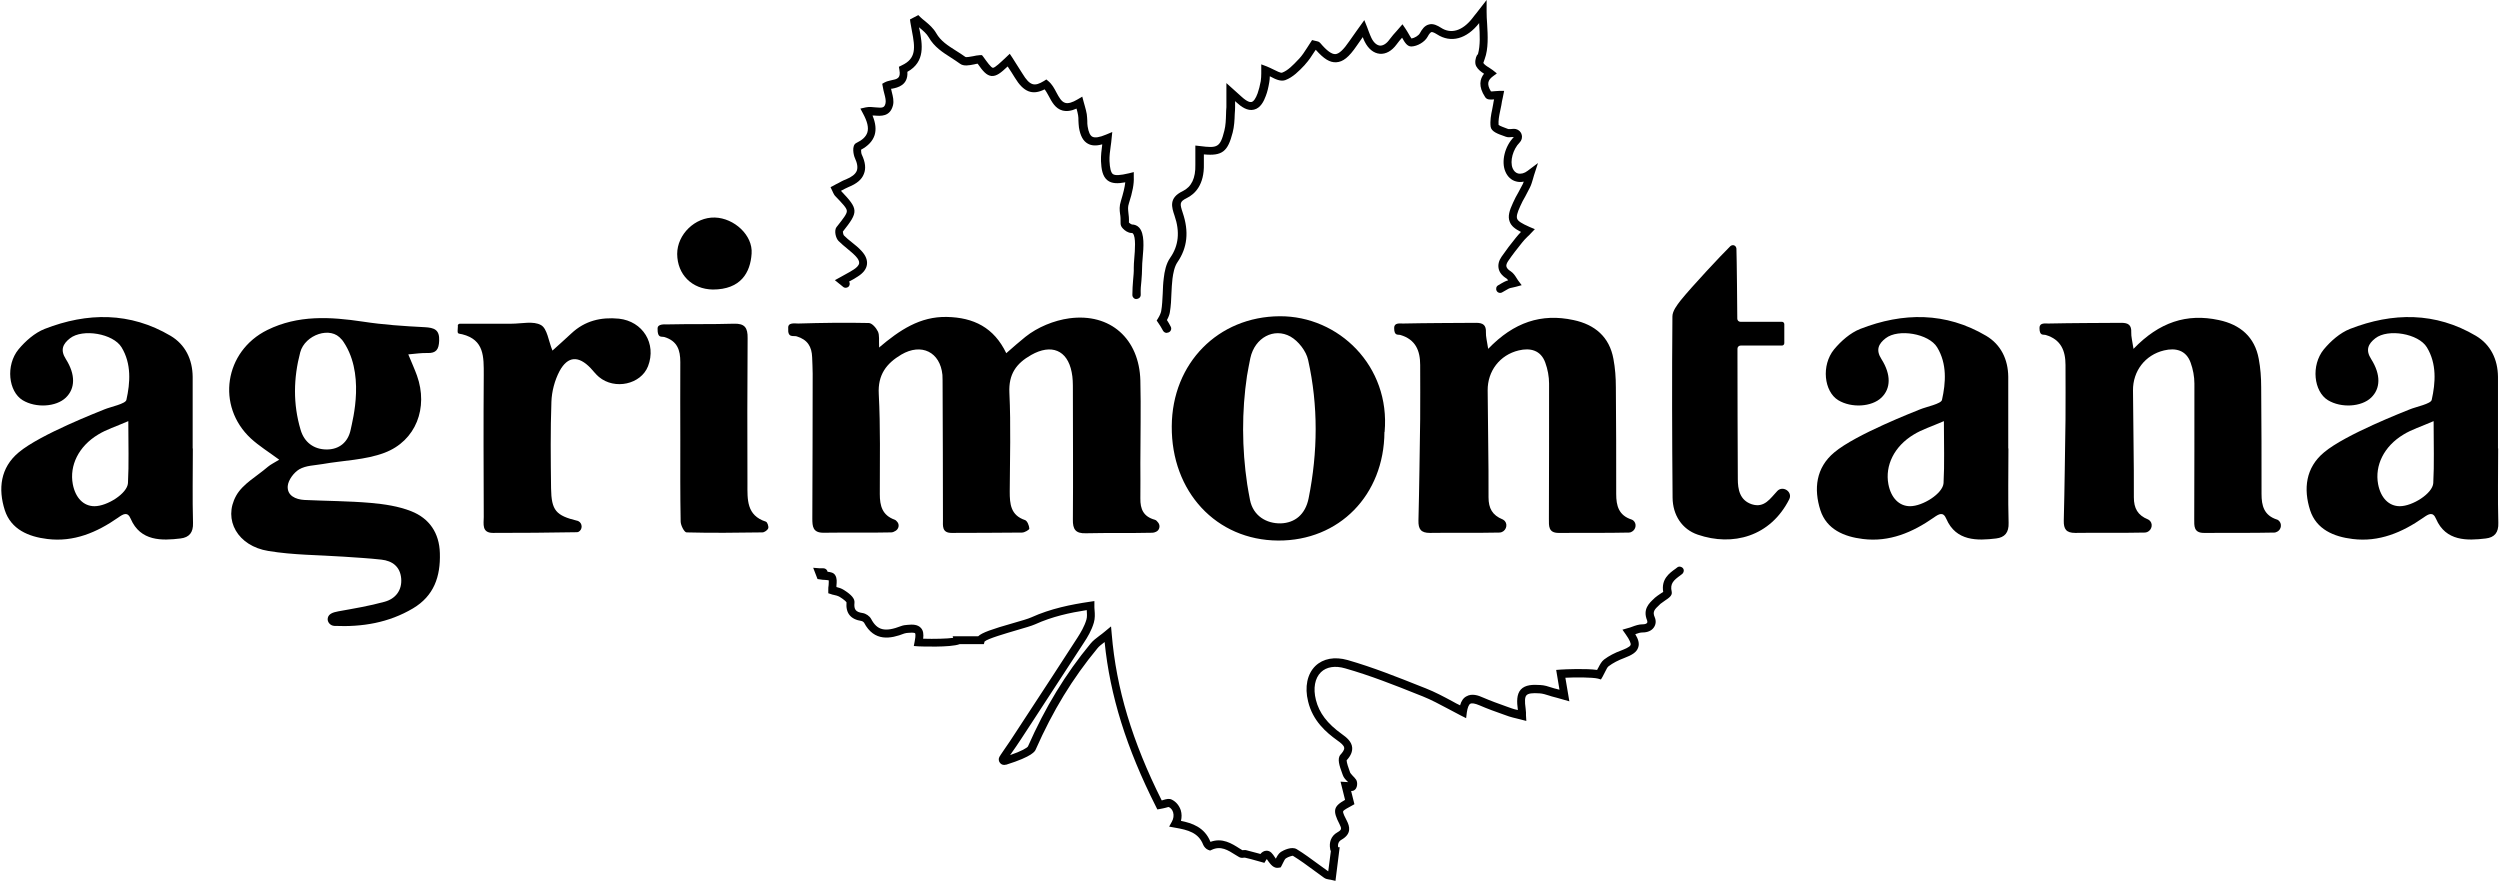 <svg xmlns="http://www.w3.org/2000/svg" id="uuid-6bef71ca-a765-4850-882f-e4d7eb50db38" width="5.08cm" height="1.79cm" viewBox="0 0 143.94 50.78"><defs><style>.cls-1{stroke-width:0px;}</style></defs><path class="cls-1" d="m65.42,17.24c-.13,0-.23-.11-.23-.23,0-.03,0-.04,0-.05,0-.27.02-.54.04-.8.02-.25.05-.49.04-.72,0-.15.01-.34.03-.56.04-.46.1-1.22-.08-1.42-.02-.02-.03-.03-.08-.03h0c-.2,0-.4-.15-.49-.25-.1-.1-.14-.2-.14-.3,0-.23,0-.4-.03-.55-.03-.22-.05-.44.05-.75.13-.43.22-.78.25-1.07-.43.08-.77.08-1.02-.11-.3-.23-.36-.67-.38-1.11-.01-.32.03-.64.07-.94,0,0,0-.02,0-.03-.35.1-.62.08-.83-.04-.27-.15-.43-.45-.51-.93-.02-.13-.02-.26-.03-.39,0-.11,0-.22-.02-.32-.02-.12-.05-.24-.09-.38-.31.14-.57.17-.81.11-.41-.11-.61-.49-.79-.83-.08-.14-.15-.28-.24-.39-.71.36-1.22.15-1.72-.68-.12-.2-.25-.4-.39-.61,0-.01-.01-.02-.02-.03-.39.37-.64.57-.93.55-.29-.03-.5-.28-.8-.71-.06.01-.13.02-.2.04-.3.06-.61.12-.82-.04-.16-.12-.34-.23-.52-.35-.47-.3-.96-.61-1.28-1.17-.12-.21-.32-.38-.54-.56,0,0-.01-.01-.02-.02,0,.05.02.09.03.14.16.83.35,1.85-.7,2.43.05.78-.57.91-.87.97-.02,0-.05,0-.07.01.01.06.03.12.04.18.07.27.13.52.07.77-.17.67-.71.62-1.07.59-.04,0-.07,0-.11,0,.18.43.22.81.12,1.13-.11.34-.37.62-.78.84,0,.08.01.22.04.28.21.44.25.81.12,1.12-.12.32-.41.56-.88.75-.14.06-.27.13-.42.21,0,0-.01,0-.02.01,1.02,1.07,1.02,1.2.11,2.35,0,.06.03.18.06.22.14.14.29.27.46.4.19.15.39.31.56.5.24.26.34.52.31.77-.03.26-.21.5-.53.7-.16.11-.33.2-.5.29.05.08.05.19-.01.27-.08.1-.23.12-.33.04l-.06-.05c-.05-.04-.1-.08-.15-.12l-.27-.22.31-.17c.09-.05.19-.1.27-.15.18-.1.35-.19.5-.29.14-.09.3-.22.32-.37.01-.11-.05-.24-.19-.39-.15-.16-.32-.3-.5-.45-.17-.14-.34-.28-.5-.44-.16-.16-.27-.6-.11-.81l.02-.02c.36-.46.58-.73.57-.9,0-.17-.26-.43-.67-.86-.06-.06-.08-.12-.12-.19-.01-.03-.03-.07-.05-.11l-.1-.21.21-.11c.07-.04.14-.08.21-.11.15-.08.3-.17.47-.23.34-.14.54-.3.62-.49.07-.18.04-.43-.11-.75-.06-.12-.21-.72.09-.86.35-.17.55-.36.63-.6.09-.28,0-.64-.25-1.1l-.15-.28.31-.07c.19-.04.39-.02.57,0,.41.04.51.02.57-.24.03-.14-.01-.33-.07-.55-.03-.12-.07-.26-.09-.41l-.03-.16.14-.08c.11-.06.24-.09.37-.12.35-.07.57-.11.48-.6l-.03-.18.16-.08c.85-.39.78-1.01.59-1.99-.03-.16-.06-.33-.09-.5l-.02-.16.48-.25.12.12c.08.08.17.15.27.23.24.2.48.41.64.69.26.46.68.72,1.12,1,.19.12.38.24.56.37.06.04.31-.02.45-.04.12-.03.25-.05.38-.06h.13s.08.1.08.1c.21.29.44.62.55.63.12,0,.44-.31.76-.61l.21-.2.16.24c.06.09.12.18.17.27.14.21.27.42.4.63.44.73.71.75,1.24.43l.14-.09.13.11c.2.17.33.41.45.64.15.28.29.54.51.6.17.05.41-.02.71-.2l.27-.16.08.3c.02.09.05.17.07.25.04.16.09.31.11.46.02.13.02.25.03.38,0,.12,0,.23.02.33.05.32.14.52.27.59.15.08.41.04.79-.12l.36-.15-.04.39c-.01.14-.03.28-.05.42-.04.28-.08.58-.07.86.02.42.08.66.19.75.13.1.42.08.93-.04l.28-.07v.29c.02.38-.07.86-.28,1.51-.07.21-.05.34-.03.55.02.14.04.32.03.56.04.04.13.1.17.11.16,0,.31.06.42.18.32.35.26,1.11.2,1.78-.02.2-.03.39-.03.51,0,.26-.02.52-.04.78-.03.26-.05.5-.04.75v.02s0,.02,0,.04c0,.13-.11.23-.23.23Zm-16.92-3.89.94-4.66s0,0,0,0c0,0,0,0,0,0Z"></path><path class="cls-1" d="m67.17,19.19c-.08,0-.16-.04-.21-.12-.09-.17-.18-.32-.28-.46l-.09-.13.08-.13c.09-.14.16-.31.18-.41.06-.33.07-.67.09-1.03.01-.29.02-.59.06-.88.04-.37.13-.83.37-1.17.49-.7.57-1.5.25-2.43-.16-.48-.35-1.02.47-1.41.51-.25.75-.75.73-1.53,0-.19,0-.38,0-.58v-.52s.27.03.27.03c1,.13,1.16.08,1.4-.88.08-.31.09-.63.1-.97,0-.13.01-.26.02-.39,0-.13,0-.27,0-.46,0-.11,0-.24,0-.4v-.53l.39.35c.27.24.39.35.5.45.31.28.48.31.56.29.12-.03.24-.2.35-.5.07-.2.13-.43.18-.7.02-.14.03-.3.03-.44,0-.07,0-.13,0-.2v-.33s.32.12.32.12c.13.05.26.12.39.18.16.08.41.21.49.18.33-.12.64-.44.93-.75l.05-.05c.17-.18.32-.41.46-.63.07-.1.13-.21.2-.31l.09-.14.16.04s.06.01.09.02c.06.01.15.03.22.11.38.45.66.65.87.64.21-.01.47-.25.81-.75.12-.17.24-.34.38-.54l.48-.67.16.4c.04.1.07.19.1.27.06.15.1.26.15.36.13.27.31.42.49.44.18.01.38-.11.55-.35.14-.19.29-.36.42-.5.05-.06.09-.11.13-.15l.2-.23.17.25c.07.1.13.21.19.31.05.08.11.2.16.26.18-.03.41-.17.48-.3.12-.22.27-.45.53-.51.25-.07.5.07.69.19.58.38,1.24.18,1.81-.55.08-.1.15-.2.23-.29.06-.08.12-.15.17-.22l.42-.54v.68c0,.21.01.45.03.7.04.67.08,1.43-.14,2.02l-.08.23c.06.09.18.18.32.26.07.05.15.1.22.15l.24.19-.24.18c-.26.2-.37.42-.1.86.05,0,.12,0,.17-.01.09,0,.19-.02.3-.02h.29l-.08.4c-.03.12-.06.27-.08.42-.02.11-.04.22-.07.34-.06.28-.11.55-.09.8.08.07.36.16.48.21l.08.03s.1,0,.14,0c.09-.01.19-.02.3,0,.16.04.29.16.33.32.05.17,0,.34-.12.46-.38.38-.57,1.07-.4,1.48.07.16.17.26.31.3.17.04.37-.01.55-.15l.6-.45-.23.71c-.02.07-.04.14-.06.21-.05.16-.09.32-.17.48-.09.18-.18.35-.27.52-.11.19-.21.37-.29.56-.18.39-.23.6-.18.73.05.14.26.27.71.47l.31.13-.23.24c-.06.07-.12.13-.19.19-.12.12-.23.23-.32.35-.28.35-.55.69-.8,1.06-.08.12-.12.23-.1.31.02.09.1.19.25.28.15.1.25.25.33.38.03.05.06.09.09.14l.21.28-.33.09c-.06.02-.11.03-.17.04-.1.02-.2.04-.27.08-.12.07-.23.13-.35.2-.11.07-.26.03-.32-.08s-.03-.26.08-.32c.12-.07.23-.14.35-.2.08-.04.15-.07.23-.09-.03-.05-.07-.09-.1-.11-.26-.16-.41-.36-.45-.58-.04-.21.01-.44.17-.67.26-.38.53-.73.82-1.09.09-.12.2-.23.3-.34-.34-.17-.56-.34-.65-.59-.12-.3-.02-.64.19-1.09.09-.21.2-.41.31-.6.09-.17.18-.33.26-.49.02-.04.04-.09.05-.13-.15.03-.3.03-.44-.01-.28-.07-.5-.28-.62-.57-.25-.58-.03-1.47.49-1.99h0s-.07,0-.11,0c-.1.01-.23.03-.36-.02l-.08-.03c-.37-.13-.75-.26-.79-.55-.04-.33.02-.67.09-.99.02-.11.04-.21.06-.32.01-.09.03-.17.05-.26-.22.02-.42.03-.52-.14-.4-.61-.3-1.04-.06-1.34-.17-.11-.34-.23-.45-.43-.11-.2-.03-.51.04-.63.02-.03.04-.05.06-.07.14-.49.11-1.15.07-1.72,0-.02,0-.05,0-.07,0,0,0,0,0,0-.72.92-1.63,1.17-2.43.65-.19-.12-.29-.14-.32-.13-.04.01-.12.07-.23.28-.16.29-.58.54-.93.55-.24,0-.38-.23-.53-.5,0,0,0,0,0-.01-.11.12-.22.25-.32.39-.28.38-.62.57-.97.54-.35-.03-.66-.28-.87-.7-.04-.08-.08-.17-.11-.26-.13.18-.24.34-.35.5-.45.66-.79.93-1.18.95-.37.02-.71-.19-1.18-.72-.03.04-.06.09-.09.13-.15.24-.31.48-.51.7l-.04.05c-.32.34-.68.71-1.12.87-.27.09-.56-.05-.86-.21,0,0-.02-.01-.03-.01,0,.11-.01.22-.03.34-.05.3-.11.56-.2.79-.11.3-.3.7-.68.79-.38.1-.75-.18-.99-.4-.03-.03-.07-.06-.1-.09,0,.13,0,.24,0,.36,0,.12-.01.25-.02.38-.01.35-.03.72-.12,1.07-.28,1.09-.59,1.36-1.66,1.26,0,.19,0,.37,0,.55.03,1.21-.52,1.74-.99,1.97-.42.21-.4.32-.23.84.37,1.09.27,2.02-.3,2.85-.18.26-.25.65-.29.96-.03.28-.05.56-.06.84-.01.36-.03.73-.09,1.09-.02.13-.08.29-.17.45.08.12.15.24.22.38.06.11.02.26-.1.32-.04.02-.07.03-.11.03Zm19.13-11.95s0,0,0,0c0,0,0,0,0,0Z"></path><path class="cls-1" d="m76.91,50.78l-.26-.06s-.08-.02-.12-.02c-.1-.02-.19-.03-.29-.1-.2-.14-.4-.29-.59-.43-.39-.29-.79-.58-1.21-.84-.04,0-.25.05-.4.15-.06.04-.11.15-.16.25-.03.06-.06.13-.09.18l-.05.09-.11.02c-.3.06-.48-.21-.61-.38-.02-.04-.06-.08-.08-.12-.01.02-.03.04-.05.07l-.09.15-.43-.12c-.24-.07-.47-.13-.69-.18-.01,0-.03,0-.04,0-.07.01-.18.03-.29-.03-.07-.04-.13-.08-.2-.12-.46-.29-.86-.55-1.39-.3l-.09.04-.11-.04c-.12-.04-.25-.19-.29-.3-.27-.69-.87-.85-1.63-.98l-.33-.06.16-.29c.09-.16.12-.36.07-.53-.04-.14-.13-.25-.25-.31-.03,0-.11.02-.17.04-.09.02-.19.05-.32.07l-.17.03-.08-.16c-1.7-3.37-2.65-6.4-2.96-9.49-.18.14-.32.24-.42.37-1.43,1.73-2.56,3.58-3.55,5.82-.04.1-.17.4-1.7.88h-.02c-.13.04-.26,0-.34-.1-.08-.1-.1-.24-.03-.36l.04-.06s.05-.09.07-.11l.21-.31c.19-.27.37-.54.55-.82l.68-1.04c.97-1.48,1.97-3.01,2.95-4.53.18-.28.4-.65.51-1.03.05-.16.03-.36.02-.55,0,0,0,0,0,0-.97.15-1.99.37-2.98.82-.2.09-.62.21-1.1.35-.57.17-1.62.47-1.81.64l-.04.15h-1.39c-.52.21-2.36.13-2.38.13l-.27-.02.05-.26c.08-.4.03-.47.02-.48,0,0-.06-.05-.37-.02-.09,0-.18.02-.25.04-.77.3-1.73.5-2.32-.63-.02-.03-.09-.08-.14-.09-.64-.1-.92-.45-.87-1.08-.03-.04-.13-.15-.39-.31-.1-.06-.25-.1-.36-.12-.05-.01-.1-.02-.14-.04l-.16-.05v-.17c0-.11,0-.21.02-.3,0-.1.02-.22,0-.28-.05,0-.14-.01-.2-.02-.09,0-.19-.01-.3-.03l-.14-.02-.25-.65.37.03c.07,0,.14,0,.22,0,.12,0,.22.09.24.2.18.02.35.05.44.2.11.18.09.38.07.6,0,.03,0,.06,0,.08.13.03.29.08.43.17.44.28.63.5.61.73-.04.4.07.54.47.6.19.03.4.17.49.34.35.66.8.77,1.73.41.13-.05.26-.06.38-.07.29-.03.58-.02.76.18.14.15.16.36.13.62.63.02,1.39,0,1.73-.05l-.03-.09h1.47c.22-.21.79-.41,2.02-.76.45-.13.87-.25,1.04-.33,1.13-.51,2.29-.74,3.37-.9l.27-.04v.27c0,.08,0,.16.01.25.02.22.03.48-.04.72-.13.45-.37.85-.57,1.15-.98,1.51-1.98,3.05-2.95,4.53l-.68,1.04c-.18.28-.37.55-.56.82l-.07.1c.67-.23.98-.42,1.03-.5.99-2.25,2.17-4.19,3.61-5.93.14-.17.31-.3.51-.45.1-.07.2-.15.32-.25l.35-.29.04.45c.26,3.13,1.18,6.18,2.88,9.58.04,0,.08-.02.11-.03.18-.05.33-.09.48-.01.24.12.42.34.51.61.06.2.06.41.01.61.63.13,1.36.36,1.7,1.21.69-.25,1.22.09,1.69.39.05.03.1.06.15.09,0,0,0,0,.01,0,.05,0,.13-.02.21,0,.24.06.47.12.72.19l.1.03c.08-.1.19-.18.34-.19.24-.01.37.19.48.36.02.03.05.07.07.1.07-.14.15-.29.29-.39.16-.1.62-.33.91-.16.43.26.84.57,1.24.86.19.14.38.28.58.42l.15-1.16c-.03-.06-.04-.12-.04-.15-.06-.31.02-.72.42-.94.24-.14.26-.2.12-.47-.4-.78-.36-1.02.32-1.4l-.26-1.05.32.02s.08,0,.12.01c-.02-.02-.04-.04-.06-.06-.09-.09-.2-.2-.25-.35l-.04-.11c-.15-.41-.3-.84-.09-1.07.1-.11.23-.27.21-.39-.01-.14-.2-.29-.4-.43-.64-.46-1.41-1.12-1.68-2.24-.21-.84-.05-1.59.42-2.05.45-.43,1.11-.55,1.86-.34,1.46.42,2.89.99,4.27,1.54l.23.09c.53.21,1.02.47,1.54.75.14.08.29.16.44.23.07-.25.19-.43.37-.52.31-.18.69-.05.95.07.44.19.91.36,1.36.52l.31.11c.1.04.21.06.34.09,0,0,0-.02,0-.02-.06-.44-.08-.88.17-1.16.26-.28.69-.29,1.13-.26.23.01.45.08.66.15.08.03.17.05.25.07.06.02.12.03.19.05l-.19-1.14.25-.02c.29-.02,1.51-.07,2.11.02.02-.05.05-.09.07-.13.1-.19.18-.35.33-.47.28-.21.62-.39,1.01-.53.12-.05.48-.18.52-.31.03-.09-.06-.3-.28-.61l-.19-.27.31-.09c.09-.02.17-.05.25-.08.19-.07.39-.14.6-.14,0,0,0,0,.01,0,.12,0,.21-.03.25-.08.03-.05.01-.11,0-.15-.26-.64.12-.99.4-1.25l.05-.05c.09-.08.2-.15.3-.22.06-.04.13-.09.18-.12-.12-.73.34-1.07.72-1.34l.09-.07c.1-.08.25-.05.33.05.08.1.05.25-.05.33l-.09.07c-.4.29-.62.48-.51.95.05.22-.16.36-.4.52-.09.06-.19.13-.25.18l-.05.05c-.29.27-.42.4-.28.72.09.21.07.42-.05.59-.13.19-.36.29-.66.29-.12,0-.25.04-.41.1.17.28.25.53.17.76-.09.29-.38.45-.8.61-.35.13-.66.29-.91.48-.06.04-.12.16-.19.3-.05.09-.1.19-.16.31l-.09.15-.17-.05c-.32-.08-1.33-.08-1.88-.05l.23,1.36-.56-.16c-.12-.03-.23-.07-.33-.09-.09-.02-.18-.05-.27-.08-.19-.06-.38-.12-.55-.13-.42-.03-.66,0-.76.11-.1.1-.11.35-.05.77,0,.06.01.12.02.22,0,.04,0,.1,0,.17l.02.32-.31-.08c-.08-.02-.16-.04-.24-.06-.16-.04-.3-.07-.45-.12l-.31-.11c-.46-.16-.93-.33-1.39-.53-.26-.11-.44-.14-.53-.09-.09.05-.16.23-.2.5l-.04.33-.3-.15c-.25-.13-.49-.26-.72-.38-.51-.27-.99-.53-1.49-.73l-.23-.09c-1.37-.55-2.79-1.11-4.23-1.52-.58-.17-1.08-.09-1.4.22-.35.34-.46.93-.29,1.6.19.75.65,1.36,1.5,1.97.27.19.56.43.59.77.02.24-.08.48-.32.74,0,.12.11.46.17.61l.04.11s.08.11.14.17c.07.07.14.14.2.23.1.16.07.48-.09.59-.06.05-.13.06-.2.06l.19.76-.16.09c-.18.1-.46.24-.49.32-.03.08.12.37.21.54.17.33.29.76-.31,1.1-.2.11-.21.31-.19.43h.09s-.25,2-.25,2Zm-7.34-2.22s0,0-.01,0c0,0,0,0,.01,0Zm7.99-4.76s0,0,0,0c0,0,0,0,0,0Zm-20.91-6.81h0s0,0,0,0Zm-7.93-2.27h0Zm0-.04s0,0,0,0c0,0,0,0,0,0Zm47.14-.51h0s0,0,0,0Z"></path><path class="cls-1" d="m50.58,20.04c1.2-1.02,2.37-1.8,3.91-1.77,1.55.03,2.72.61,3.43,2.09.4-.35.75-.66,1.1-.94.7-.56,1.65-.95,2.53-1.07,2.38-.32,4.04,1.19,4.1,3.59.04,1.59,0,3.17,0,4.76,0,.68.01,1.35,0,2.03-.01.62.18,1.05.83,1.23.08.02.14.09.2.17.14.18.07.45-.14.53-.07.03-.13.05-.2.05-1.28.03-2.55,0-3.83.03-.6.02-.76-.23-.75-.79.02-2.5,0-4.99,0-7.49,0-.34,0-.68-.07-1.01-.25-1.28-1.18-1.64-2.33-.99-.87.49-1.31,1.11-1.26,2.18.09,1.89.03,3.8.02,5.7,0,.71.05,1.36.88,1.64.13.04.24.32.25.49,0,.07-.27.23-.42.23-1.35.02-2.71.01-4.06.02-.57,0-.5-.41-.5-.77,0-2.57-.01-5.15-.02-7.72,0-.21,0-.42-.01-.62-.13-1.32-1.21-1.85-2.37-1.17-.86.51-1.36,1.16-1.3,2.27.1,1.92.06,3.84.06,5.77,0,.68.14,1.22.86,1.48.06.02.11.08.16.14.12.16.07.39-.11.5-.08.05-.17.09-.25.09-1.3.03-2.61,0-3.91.02-.61,0-.64-.36-.64-.82.01-2.78.02-5.56.02-8.35,0-.31-.02-.62-.03-.94-.02-.61-.26-1.02-.89-1.21-.19-.06-.53.12-.49-.47-.03-.35.38-.27.58-.27,1.35-.04,2.71-.06,4.06-.03.19,0,.43.28.53.49.1.21.05.49.07.9Z"></path><path class="cls-1" d="m23.45,20.43c.21.51.37.86.5,1.22.66,1.85-.05,3.76-1.87,4.45-1.11.42-2.38.44-3.57.65-.46.08-.96.08-1.34.3-.32.19-.64.62-.67.97-.04.55.45.77.96.8,1.27.06,2.55.06,3.82.17.79.07,1.61.19,2.34.48,1.04.41,1.62,1.25,1.65,2.42.04,1.35-.34,2.46-1.55,3.18-1.4.83-2.92,1.08-4.53,1.01-.24-.01-.43-.23-.38-.46s.28-.32.61-.38c.89-.16,1.79-.31,2.66-.55.63-.17,1.02-.66.96-1.35-.06-.67-.5-1.01-1.14-1.08-.72-.08-1.44-.12-2.17-.17-1.45-.1-2.92-.09-4.35-.33-1.75-.28-2.63-1.79-1.85-3.19.38-.68,1.19-1.11,1.81-1.65.18-.15.41-.26.67-.42-.61-.45-1.16-.79-1.63-1.22-2.02-1.87-1.53-5.04.95-6.26,1.77-.87,3.62-.76,5.5-.48,1.17.18,2.36.26,3.55.32.57.03.88.14.85.79-.02.49-.17.72-.68.7-.33-.01-.66.04-1.11.08Zm-3.85-.86c-.6-.8-2.11-.28-2.38.74-.39,1.48-.42,2.98.02,4.46.21.73.77,1.14,1.51,1.14.71,0,1.23-.41,1.38-1.15.11-.55.88-3.33-.52-5.2Z"></path><path class="cls-1" d="m85.7,20.11c1.48-1.54,3.07-2.06,4.92-1.66,1.23.26,2.07.97,2.3,2.24.1.53.14,1.08.14,1.63.02,2.05.02,4.11.02,6.16,0,.67.14,1.23.89,1.47.03.01.06.03.09.05.21.17.17.5-.06.64-.06.04-.12.06-.18.06-1.35.03-2.71.01-4.06.02-.6,0-.56-.41-.56-.81,0-2.6.02-5.2.01-7.8,0-.4-.08-.83-.22-1.21-.26-.72-.87-.86-1.53-.7-1.09.26-1.8,1.19-1.79,2.31.01,2.05.06,4.11.05,6.16,0,.63.22,1.03.81,1.27.02,0,.03.02.05.03.27.17.2.58-.09.7-.05.02-.1.03-.16.03-1.33.03-2.66,0-3.99.02-.52,0-.67-.22-.66-.71.05-1.95.07-3.9.1-5.85.01-1.04,0-2.08,0-3.12,0-.82-.26-1.47-1.14-1.73-.15-.04-.36.07-.36-.41,0-.31.34-.25.51-.25,1.41-.03,2.81-.03,4.22-.04.39,0,.58.13.56.55-.01.24.06.49.13.95Z"></path><path class="cls-1" d="m122.9,20.11c1.48-1.54,3.07-2.06,4.92-1.66,1.23.26,2.07.97,2.3,2.24.1.53.14,1.08.14,1.63.02,2.05.02,4.11.02,6.16,0,.67.14,1.23.89,1.47.03,0,.06.03.09.05.21.17.17.51-.06.64-.06.03-.12.06-.18.06-1.35.03-2.71.01-4.06.02-.6,0-.56-.41-.56-.81,0-2.6.02-5.2.01-7.8,0-.4-.08-.83-.22-1.21-.26-.72-.87-.86-1.53-.7-1.09.26-1.8,1.19-1.79,2.31.01,2.05.06,4.11.05,6.16,0,.63.22,1.03.81,1.27.02,0,.03.02.05.03.27.17.2.58-.09.7-.05.02-.1.03-.16.03-1.33.03-2.66,0-3.99.02-.52,0-.67-.22-.66-.71.05-1.95.07-3.9.1-5.85.01-1.04,0-2.08,0-3.12,0-.82-.26-1.47-1.14-1.73-.15-.04-.36.07-.36-.41,0-.31.34-.25.51-.25,1.41-.03,2.81-.03,4.22-.04.39,0,.58.13.56.55-.01.24.06.49.13.95Z"></path><path class="cls-1" d="m143.92,25.85c0,1.43-.03,2.86.01,4.29.02.56-.22.84-.72.9-1.07.13-2.31.17-2.87-1.13-.18-.43-.42-.29-.73-.07-1.22.85-2.55,1.42-4.08,1.23-1.08-.13-2.09-.55-2.45-1.66-.39-1.22-.26-2.45.8-3.33,1.23-1.04,4.68-2.37,4.94-2.48.36-.15,1.23-.32,1.27-.55.22-.98.3-2.08-.28-3.03-.48-.79-2.24-1.09-2.97-.52-.41.32-.58.67-.24,1.2.57.9.54,1.7,0,2.22-.56.54-1.73.61-2.49.15-.82-.5-.99-2.01-.24-2.93.4-.48.93-.95,1.51-1.18,2.46-.96,4.93-.98,7.26.4.84.5,1.26,1.35,1.27,2.36,0,1.38,0,2.76,0,4.13Zm-3.73-1.57c-.71.31-1.26.48-1.73.77-1.13.68-1.66,1.79-1.46,2.86.15.79.62,1.27,1.25,1.27.73,0,1.89-.73,1.93-1.33.06-1.1.02-2.21.02-3.57Z"></path><path class="cls-1" d="m115.69,25.85c0,1.43-.03,2.86.01,4.29.02.56-.22.84-.72.9-1.07.13-2.31.17-2.87-1.13-.18-.43-.42-.29-.73-.07-1.22.85-2.55,1.42-4.08,1.23-1.08-.13-2.09-.55-2.45-1.66-.39-1.22-.26-2.45.8-3.33,1.23-1.04,4.68-2.37,4.94-2.48.36-.15,1.23-.32,1.27-.55.22-.98.3-2.08-.28-3.03-.48-.79-2.24-1.09-2.97-.52-.41.32-.58.67-.24,1.2.57.9.54,1.7,0,2.22-.56.54-1.73.61-2.49.15-.82-.5-.99-2.01-.24-2.93.4-.48.93-.95,1.51-1.18,2.46-.96,4.93-.98,7.26.4.84.5,1.26,1.35,1.27,2.36,0,1.38,0,2.76,0,4.13Zm-3.73-1.57c-.71.31-1.26.48-1.73.77-1.13.68-1.66,1.79-1.46,2.86.15.79.62,1.27,1.25,1.27.73,0,1.89-.73,1.93-1.33.06-1.1.02-2.21.02-3.57Z"></path><path class="cls-1" d="m11.03,25.85c0,1.43-.03,2.86.01,4.29.02.56-.22.84-.72.9-1.07.13-2.31.17-2.87-1.13-.18-.43-.42-.29-.73-.07-1.22.85-2.55,1.42-4.08,1.23-1.08-.13-2.09-.55-2.45-1.66-.39-1.22-.26-2.45.8-3.33,1.23-1.04,4.68-2.37,4.94-2.48.36-.15,1.23-.32,1.27-.55.22-.98.3-2.08-.28-3.03-.48-.79-2.24-1.09-2.97-.52-.41.32-.58.67-.24,1.2.57.9.54,1.7,0,2.22-.56.54-1.73.61-2.49.15-.82-.5-.99-2.01-.24-2.93.4-.48.93-.95,1.51-1.18,2.46-.96,4.93-.98,7.26.4.84.5,1.26,1.35,1.27,2.36,0,1.38,0,2.76,0,4.13Zm-3.73-1.57c-.71.31-1.26.48-1.73.77-1.13.68-1.66,1.79-1.46,2.86.15.79.62,1.27,1.25,1.27.73,0,1.89-.73,1.93-1.33.06-1.1.02-2.21.02-3.57Z"></path><path class="cls-1" d="m79.72,24.9c-.02,3.64-2.61,6.28-6.13,6.26-3.56-.02-6.16-2.81-6.13-6.59.02-3.64,2.68-6.32,6.22-6.34,3.4-.02,6.39,2.87,6.05,6.67Zm-7.92-3.26c-.31,2.08-.3,4.2.01,6.28.05.3.1.6.16.9.18.91.94,1.37,1.78,1.35.8-.03,1.41-.5,1.6-1.45.53-2.65.56-5.33-.03-7.97-.11-.51-.56-1.09-1.02-1.35-.94-.52-2.05.05-2.31,1.24-.07.33-.13.67-.19,1.01Z"></path><path class="cls-1" d="m26.3,18.78c0-.07.06-.12.13-.12.76,0,1.44,0,2.12,0,.29,0,.57,0,.86,0,.57,0,1.25-.17,1.69.08.36.2.43.91.66,1.47.35-.32.73-.65,1.09-.99.78-.73,1.7-.95,2.74-.85,1.38.15,2.18,1.44,1.68,2.74-.41,1.05-1.92,1.38-2.83.62-.18-.15-.32-.34-.48-.51-.69-.72-1.31-.71-1.79.17-.28.53-.45,1.17-.47,1.77-.06,1.66-.04,3.33-.02,4.99.02,1.28.28,1.57,1.51,1.87.02,0,.04.01.06.02.25.12.26.49.01.62-.03.01-.06.02-.09.02-1.61.03-3.23.04-4.84.04-.66,0-.53-.53-.53-.92-.01-2.73-.02-5.46,0-8.19,0-1.03.04-2.02-1.24-2.34-.06-.02-.22-.02-.25-.08-.03-.06-.01-.18,0-.41Z"></path><path class="cls-1" d="m39.13,25.39c0-1.51-.01-3.01,0-4.52,0-.69-.17-1.21-.91-1.44-.17-.05-.41.09-.4-.48-.01-.29.39-.25.58-.25,1.27-.03,2.55,0,3.82-.04.63-.02.8.24.79.83-.02,2.8-.02,5.61-.01,8.41,0,.89-.06,1.81,1.06,2.17.09.03.17.27.14.38-.04.11-.22.24-.34.24-1.46.02-2.91.04-4.37,0-.13,0-.34-.41-.34-.63-.03-1.56-.02-3.12-.02-4.67,0,0,0,0-.01,0Z"></path><path class="cls-1" d="m41.01,16.69c-1.21-.02-2.05-.86-2.06-2.05,0-1.13,1.03-2.13,2.17-2.1,1.11.03,2.2,1.02,2.12,2.08-.07,1.09-.62,2.07-2.24,2.07Z"></path><path class="cls-1" d="m103.08,28.71s-.01.04-.02.06c-1.09,2.17-3.27,2.74-5.28,2.05-.91-.31-1.44-1.13-1.45-2.13-.03-3.48-.04-6.97-.01-10.45,0-.31.27-.66.48-.93.62-.77,2.34-2.61,2.86-3.12.07-.06.17-.08.25-.03h0c.06.04.09.1.1.17.02.53.05,3.64.05,4.04,0,.1.08.18.18.18h2.39c.08,0,.14.06.14.14v1.09c0,.08-.06.14-.14.14h-2.38c-.1,0-.18.08-.18.18,0,.17,0,.31,0,.41.01,2.37,0,4.73.02,7.1,0,.6.11,1.23.81,1.46.73.23,1.06-.34,1.47-.77,0,0,0,0,0,0,.3-.31.84.01.71.42Z"></path></svg>